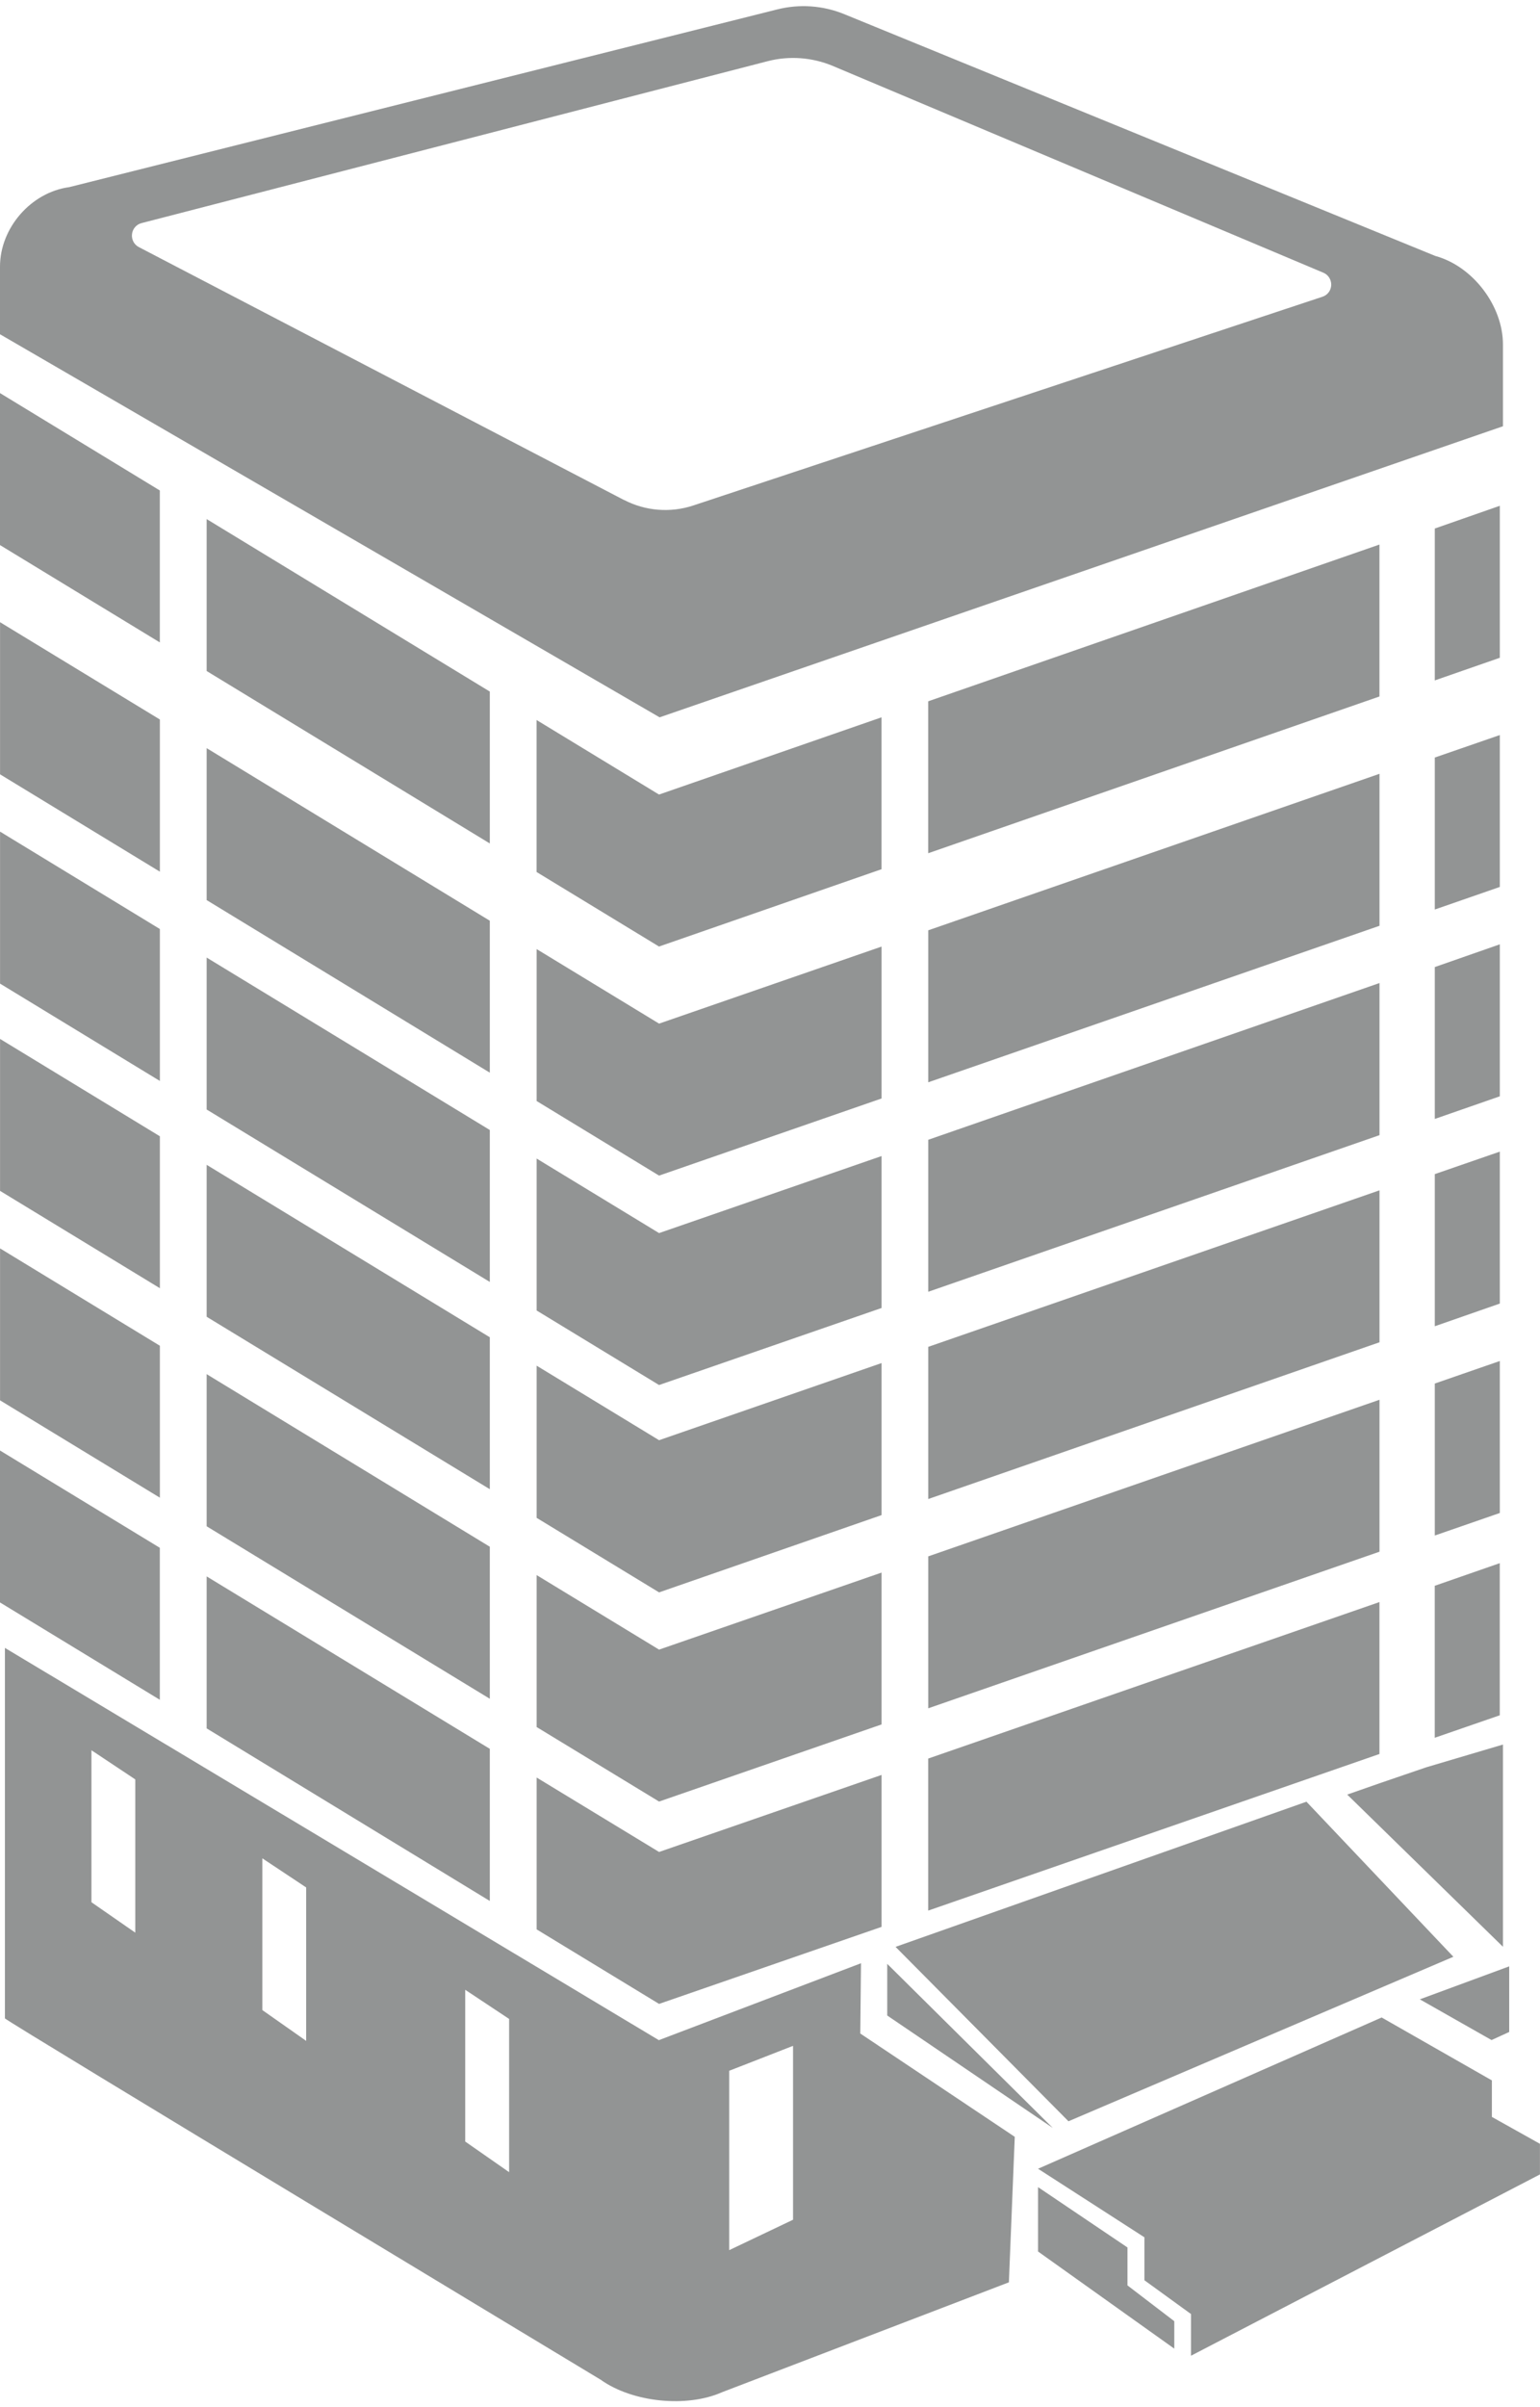 <?xml version="1.0" encoding="UTF-8"?>
<!DOCTYPE svg PUBLIC "-//W3C//DTD SVG 1.1//EN" "http://www.w3.org/Graphics/SVG/1.1/DTD/svg11.dtd">
<!-- Creator: CorelDRAW -->
<svg xmlns="http://www.w3.org/2000/svg" xml:space="preserve" width="32px" height="50px" style="shape-rendering:geometricPrecision; text-rendering:geometricPrecision; image-rendering:optimizeQuality; fill-rule:evenodd; clip-rule:evenodd"
viewBox="0 0 32 49.746"
 xmlns:xlink="http://www.w3.org/1999/xlink">
 <defs>
  <style type="text/css">
   <![CDATA[
    .fil0 {fill:#929494}
   ]]>
  </style>
 </defs>
 <g id="Warstwa_x0020_1">
  <path class="fil0" d="M31.36 42.08l0 -1.363 -1.857 0.685 1.49 0.846 0.367 -0.168zm-27.066 -6.306l5.884 3.585 0 -3.16 -5.884 -3.582 0 3.156zm25.519 0.195l1.351 -0.467 0 -3.16 -1.351 0.47 0 3.156zm-10.526 3.59l9.377 -3.253 0 -3.156 -9.377 3.251 0 3.157zm-15.966 -7.536l-3.321 -2.021 0 3.156 3.321 2.022 0 -3.157zm7.83 4.771l0 3.155 2.544 1.548 4.623 -1.6 0 -3.156 -4.623 1.6 -2.544 -1.546zm-0.973 -4.793l-5.884 -3.585 0 3.16 5.884 3.583 0 -3.157zm19.636 -0.233l1.351 -0.468 0 -3.157 -1.351 0.468 0 3.157zm-10.526 3.589l9.377 -3.253 0 -3.156 -9.377 3.253 0 3.156zm-15.966 -7.531l-3.321 -2.022 0 3.156 3.321 2.022 0 -3.156zm14.996 4.712l-4.623 1.6 -2.544 -1.548 0 3.156 2.544 1.548 4.623 -1.602 0 -3.155zm-8.14 -4.888l-5.884 -3.582 0 3.156 5.884 3.582 0 -3.156zm19.636 -0.229l1.351 -0.471 0 -3.156 -1.351 0.467 0 3.161zm-10.526 3.589l9.377 -3.256 0 -3.156 -9.377 3.251 0 3.161zm-15.966 -7.535l-3.321 -2.022 0 3.156 3.321 2.022 0 -3.156zm14.996 4.711l-4.623 1.602 -2.544 -1.548 0 3.161 2.544 1.548 4.623 -1.605 0 -3.157zm-8.14 -4.841l-5.884 -3.582 0 3.156 5.884 3.582 0 -3.156zm19.636 -0.23l1.351 -0.47 0 -3.157 -1.351 0.472 0 3.155zm-10.526 3.59l9.377 -3.253 0 -3.16 -9.377 3.256 0 3.156zm-15.966 -7.535l-3.321 -2.023 0 3.157 3.321 2.022 0 -3.156zm14.996 4.716l-4.623 1.6 -2.544 -1.548 0 3.156 2.544 1.548 4.623 -1.6 0 -3.156zm-8.14 -4.888l-5.884 -3.585 0 3.156 5.884 3.585 0 -3.156zm19.636 -0.233l1.351 -0.469 0 -3.155 -1.351 0.467 0 3.157zm-10.526 3.589l9.377 -3.251 0 -3.157 -9.377 3.251 0 3.157zm-15.966 -7.536l-3.321 -2.021 0 3.16 3.321 2.022 0 -3.161zm14.996 4.717l-4.623 1.6 -2.544 -1.548 0 3.156 2.544 1.549 4.623 -1.602 0 -3.156zm-8.14 -5.297l-5.884 -3.583 0 3.156 5.884 3.582 0 -3.155zm20.987 -3.859l-1.351 0.472 0 3.155 1.351 -0.47 0 -3.157zm-11.878 7.217l9.377 -3.256 0 -3.156 -9.377 3.256 0 3.156zm-15.966 -7.535l-3.321 -2.023 0 3.157 3.321 2.022 0 -3.156zm14.996 4.712l-4.623 1.604 -2.544 -1.548 0 3.157 2.544 1.548 4.623 -1.606 0 -3.155zm-5.351 -4.514l-10.082 -5.254c-0.099,-0.051 -0.154,-0.159 -0.141,-0.269 0.012,-0.11 0.092,-0.203 0.199,-0.229l13.013 -3.364c0.444,-0.114 0.915,-0.08 1.341,0.096l10.201 4.298c0.103,0.042 0.168,0.145 0.165,0.256 -0.004,0.112 -0.076,0.21 -0.183,0.244l-13.074 4.336c-0.476,0.157 -0.993,0.115 -1.437,-0.115zm18.264 -1.532l0 -1.7c0,-0.804 -0.629,-1.627 -1.407,-1.838l-12.273 -5.019c-0.444,-0.184 -0.939,-0.219 -1.405,-0.1l-14.706 3.69c-0.793,0.107 -1.439,0.846 -1.439,1.651l0 1.405 13.706 7.957 17.524 -6.046zm-14.751 37.253l-1.327 0.632 0 -3.726 1.327 -0.518 0 3.612zm-5.9 -0.988l-0.912 -0.636 0 -3.152 0.912 0.605 0 3.182zm-4.217 -2.727l-0.911 -0.64 0 -3.152 0.911 0.605 0 3.187zm-3.551 -2.248l-0.911 -0.632 0 -3.157 0.911 0.606 0 3.183zm15.081 0.635l-4.202 1.598 -13.588 -8.148 0 7.696c0.12,0.112 12.384,7.508 12.384,7.508 0.656,0.468 1.783,0.583 2.517,0.257l5.961 -2.283 0.122 -3.022 -3.21 -2.146 0.015 -1.459zm12.308 -0.134l-3.053 -3.221 -8.538 3.015 3.593 3.623 7.998 -3.417zm-11.764 1.22l3.441 2.336 -3.441 -3.409 0 1.073zm4.992 4.818l-1.858 -1.253 0 1.337 2.831 2.018 0 -0.57 -0.973 -0.744 0 -0.788zm7.572 -2.712l0 -0.758 -2.29 -1.307 -7.14 3.142 2.21 1.424 0 0.892 0.968 0.702 0 0.866 7.251 -3.766 0 -0.636 -1 -0.559zm-2.336 -6.929l-0.67 0.234 3.236 3.161 0 -4.2 -1.593 0.472 -0.973 0.333z"/>
 </g>
</svg>
